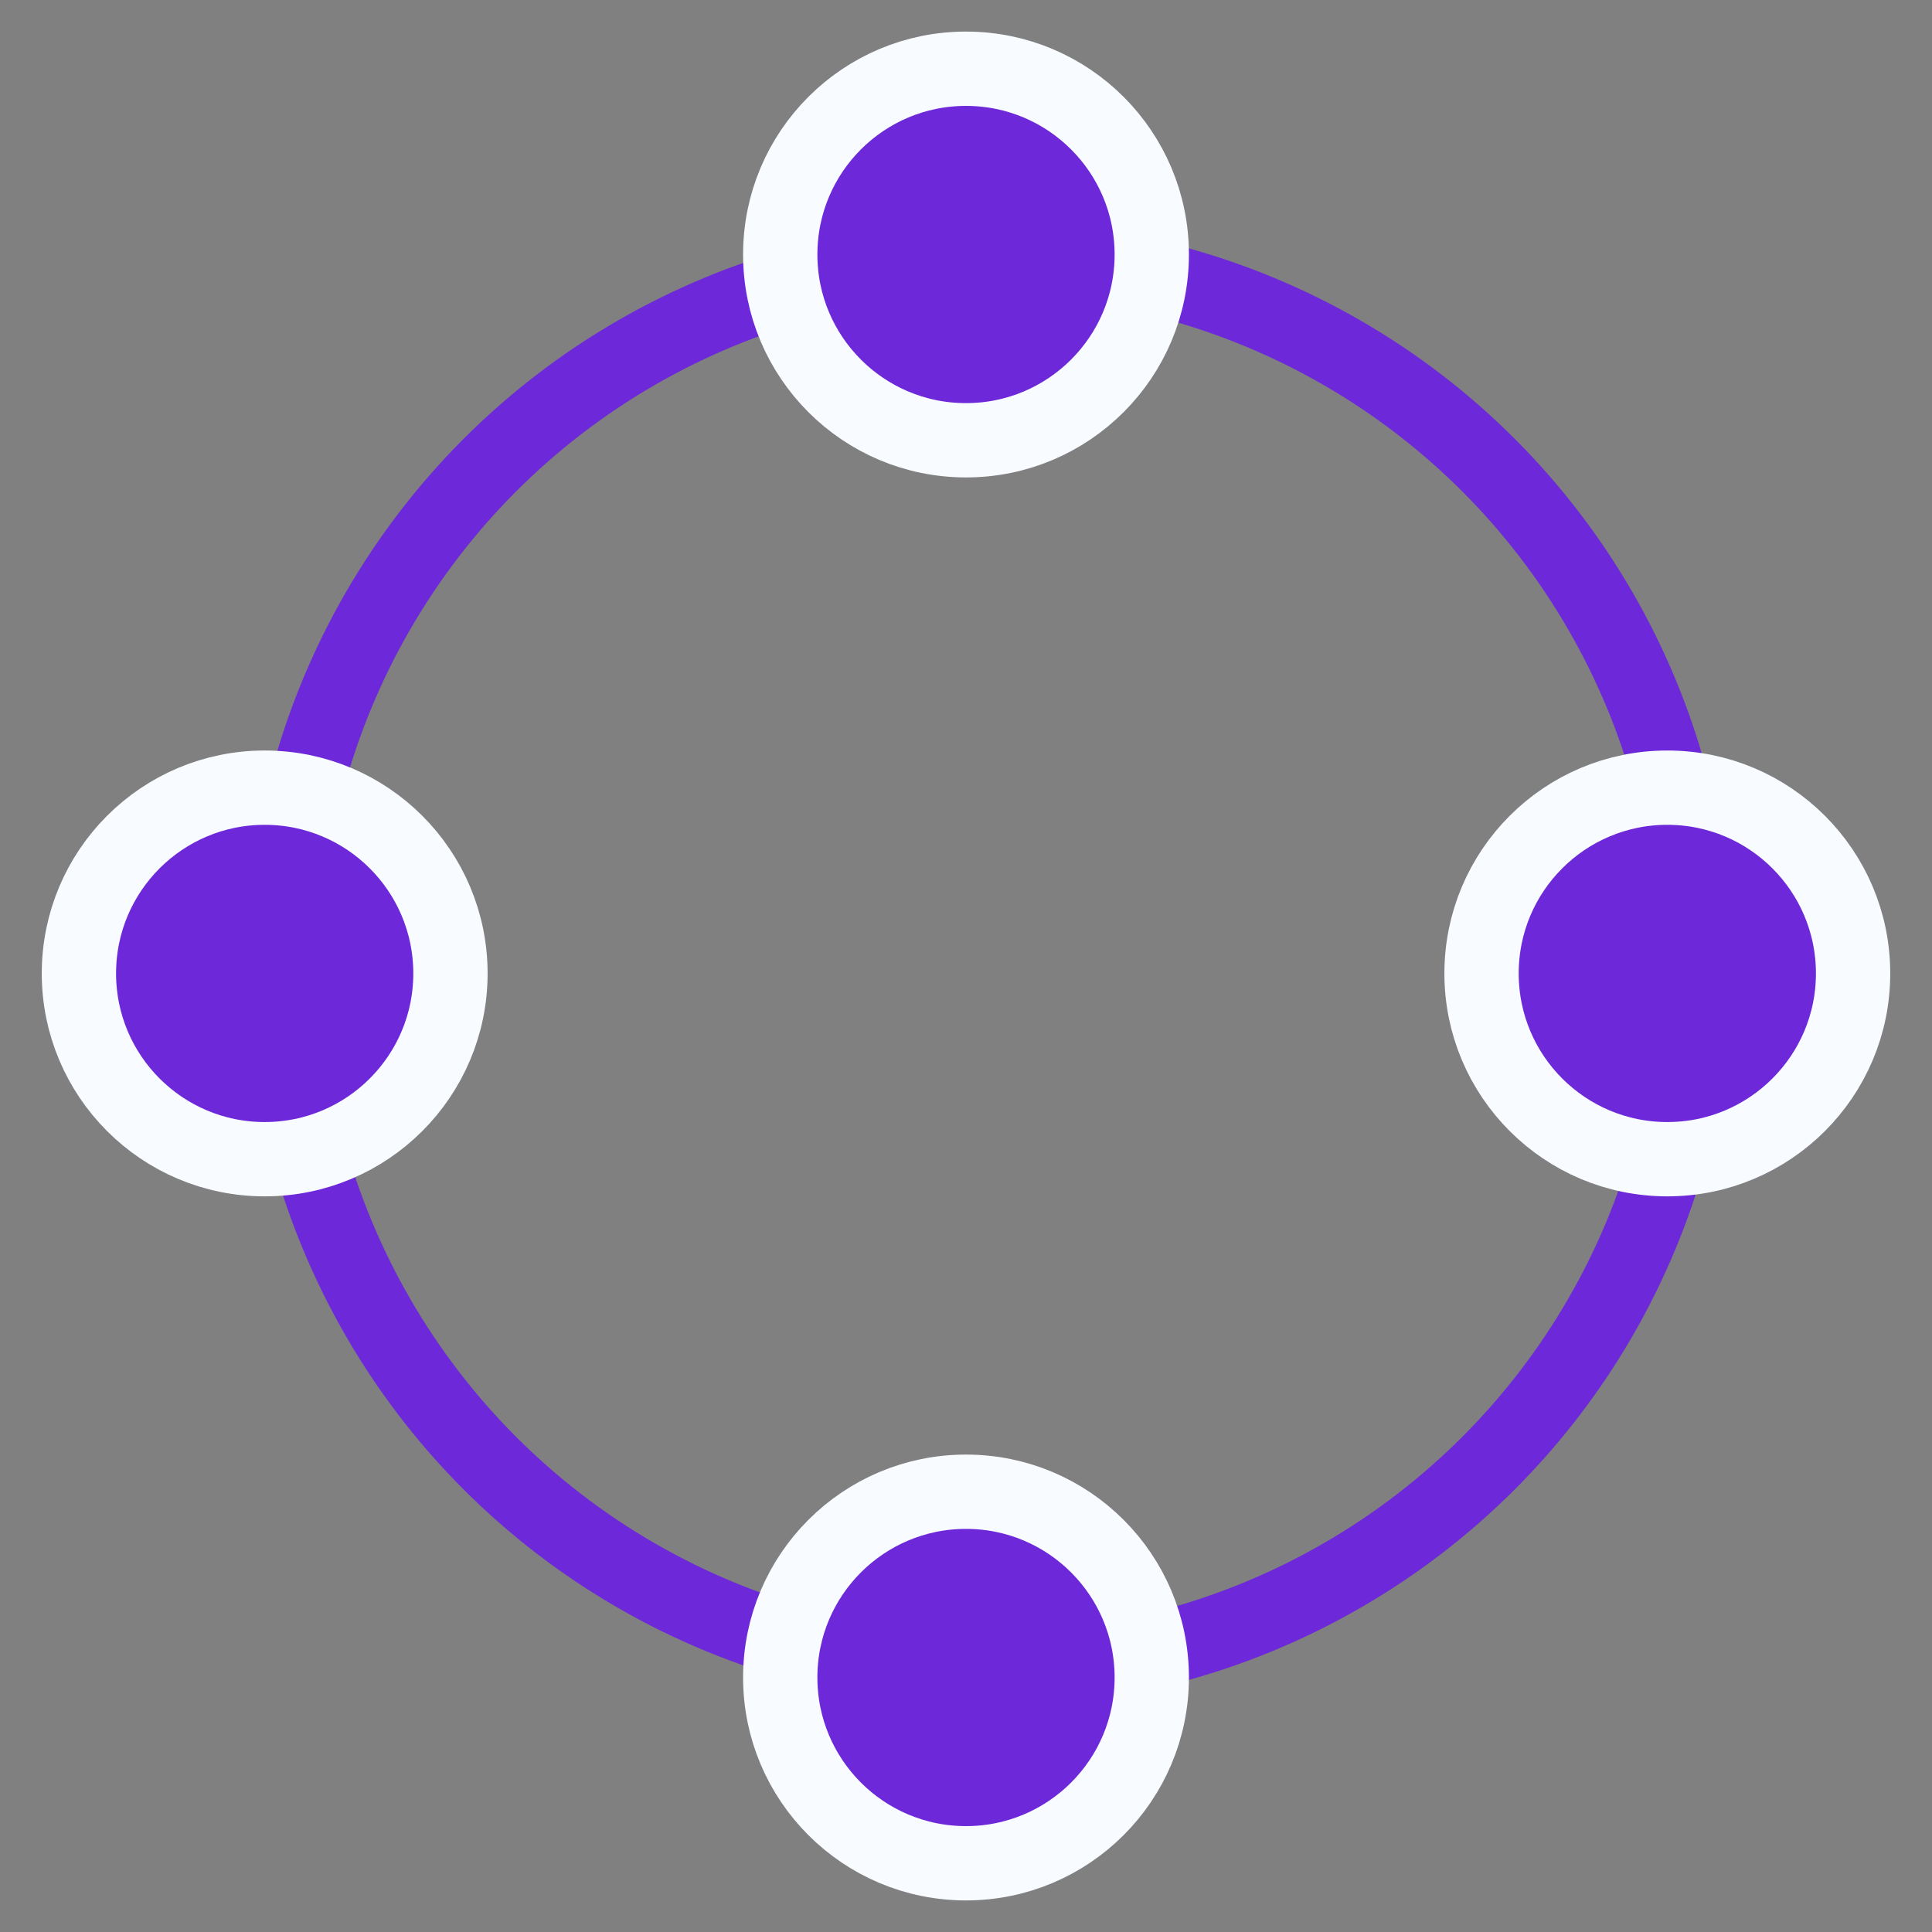 <svg width="26" height="26" viewBox="0 0 26 26" fill="none" xmlns="http://www.w3.org/2000/svg">
<rect x="0" y="0" width="26" height="26" fill="#808080" stroke="none"/>
<circle cx="13.312" cy="12.975" r="9.5" stroke="#6D28D9"/>
<circle cx="13" cy="3.425" r="2.5" fill="#6D28D9" stroke="#F8FBFF"/>
<circle cx="13" cy="22.575" r="2.5" fill="#6D28D9" stroke="#F8FBFF"/>
<circle cx="3.562" cy="13.1" r="2.5" fill="#6D28D9" stroke="#F8FBFF"/>
<circle cx="22.438" cy="13.1" r="2.5" fill="#6D28D9" stroke="#F8FBFF"/>
</svg>
